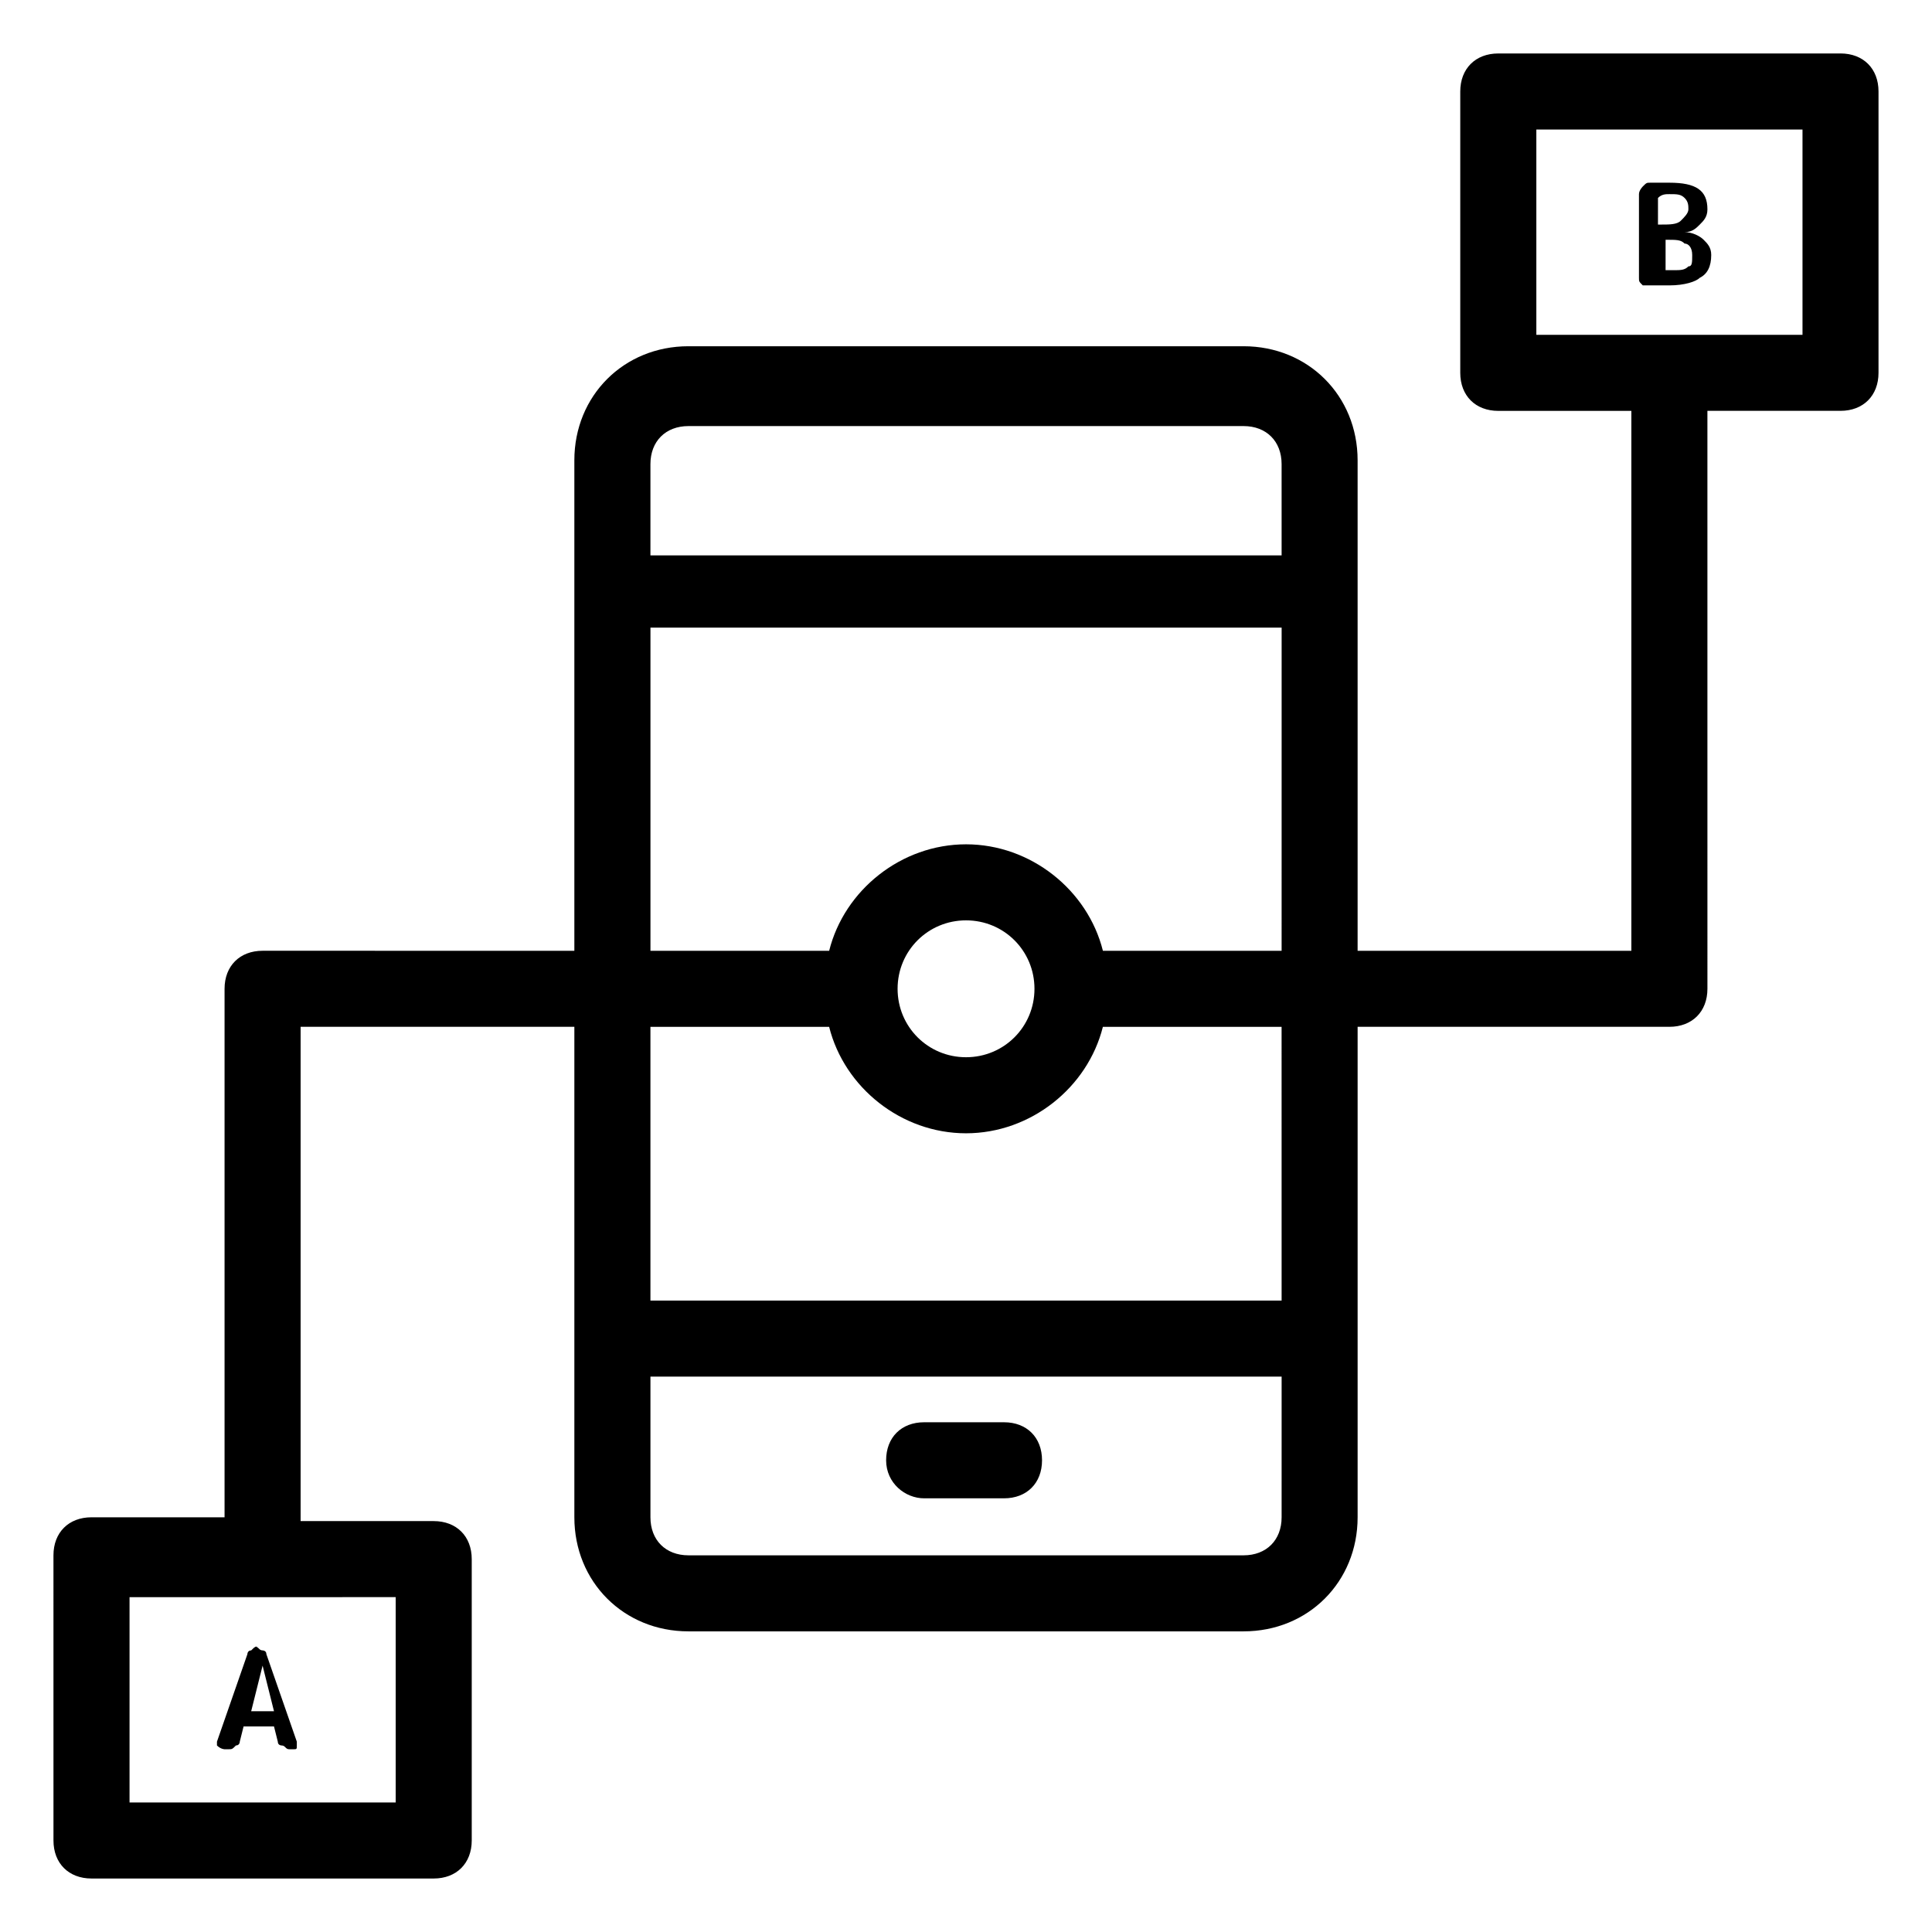 <?xml version="1.0" encoding="UTF-8"?>
<!-- Uploaded to: ICON Repo, www.svgrepo.com, Generator: ICON Repo Mixer Tools -->
<svg fill="#000000" width="800px" height="800px" version="1.1" viewBox="144 144 512 512" xmlns="http://www.w3.org/2000/svg">
 <g>
  <path d="m388.91 541.07h21.16c6.047 0 10.078-4.031 10.078-10.078s-4.031-10.078-10.078-10.078h-21.16c-6.047 0-10.078 4.031-10.078 10.078 0.004 6.047 5.039 10.078 10.078 10.078z"/>
  <path d="m631.75 158.17h-90.688c-6.047 0-10.078 4.031-10.078 10.078v74.562c0 6.047 4.031 10.078 10.078 10.078h35.266v143.08h-72.547v-129.98c0-17.129-13.098-30.23-30.23-30.23h-147.11c-17.129 0-30.23 13.098-30.23 30.23v129.98l-82.621-0.004c-6.047 0-10.078 4.031-10.078 10.078v140.06l-35.266-0.004c-6.047 0-10.078 4.031-10.078 10.078l0.004 75.57c0 6.047 4.031 10.078 10.078 10.078h90.688c6.047 0 10.078-4.031 10.078-10.078v-74.562c0-6.047-4.031-10.078-10.078-10.078h-35.273v-130.99h72.547v129.98c0 17.129 13.098 30.23 30.23 30.23h147.11c17.129 0 30.23-13.098 30.23-30.23v-129.98h82.625c6.047 0 10.078-4.031 10.078-10.078l-0.004-153.16h35.266c6.047 0 10.078-4.031 10.078-10.078v-74.562c0-6.047-4.031-10.074-10.078-10.074zm-382.89 409.09v54.414h-70.531v-54.41zm234.78-21.16c0 6.047-4.031 10.078-10.078 10.078h-147.11c-6.047 0-10.078-4.031-10.078-10.078v-37.281h167.27zm0-57.434h-167.27v-72.547h47.359c4.031 16.121 19.145 28.215 36.273 28.215s32.242-12.09 36.273-28.215h47.359zm-101.77-82.625c0-10.078 8.062-18.137 18.137-18.137 10.078 0 18.137 8.062 18.137 18.137 0 10.078-8.062 18.137-18.137 18.137-10.078 0-18.137-8.059-18.137-18.137zm101.77-10.074h-47.359c-4.031-16.121-19.145-28.215-36.273-28.215s-32.242 12.09-36.273 28.215h-47.359v-85.648h167.27zm0-104.79h-167.27v-24.184c0-6.047 4.031-10.078 10.078-10.078h147.11c6.047 0 10.078 4.031 10.078 10.078zm138.04-58.441h-70.535v-54.41h70.535z"/>
  <path d="m203.51 607.57h1.008c1.008 0 1.008 0 2.016-1.008 1.008 0 1.008-1.008 1.008-1.008l1.008-4.027h8.062l1.008 4.031c0 1.008 1.008 1.008 1.008 1.008 1.008 0 1.008 1.008 2.016 1.008h1.008c1.008 0 1.008 0 1.008-1.008v-1.008l-8.062-23.176c0-1.008-1.008-1.008-1.008-1.008-1.008 0-1.008-1.008-2.016-1.008h1.008c-1.008 0-1.008 0-2.016 1.008-1.008 0-1.008 1.008-1.008 1.008l-8.062 23.176v1.008c1.008 1.004 2.016 1.004 2.016 1.004zm10.078-22.164 3.023 12.09h-6.047z"/>
  <path d="m580.36 219.63h6.047c4.031 0 7.055-1.008 8.062-2.016 2.016-1.008 3.023-3.023 3.023-6.047 0-2.016-1.008-3.023-2.016-4.031-1.008-1.008-3.023-2.016-5.039-2.016 2.016 0 3.023-1.008 4.031-2.016 1.008-1.008 2.016-2.016 2.016-4.031 0-5.039-3.023-7.055-10.078-7.055h-5.039c-1.008 0-1.008 0-2.016 1.008 0 0-1.008 1.008-1.008 2.016v22.168c0 1.008 0 1.008 1.008 2.016 0 0.004 1.008 0.004 1.008 0.004zm3.023-23.172c1.008-1.008 2.016-1.008 3.023-1.008 2.016 0 3.023 0 4.031 1.008 1.004 1.008 1.004 2.016 1.004 3.019 0 1.008-1.008 2.016-2.016 3.023-1.008 1.008-3.023 1.008-5.039 1.008h-1.008zm0 11.082h2.016c3.023 0 4.031 0 5.039 1.008 1.004 0 2.012 1.008 2.012 3.023s0 3.023-1.008 3.023c-1.008 1.008-2.016 1.008-4.031 1.008h-2.016l0.004-8.062z"/>
 </g>
</svg>